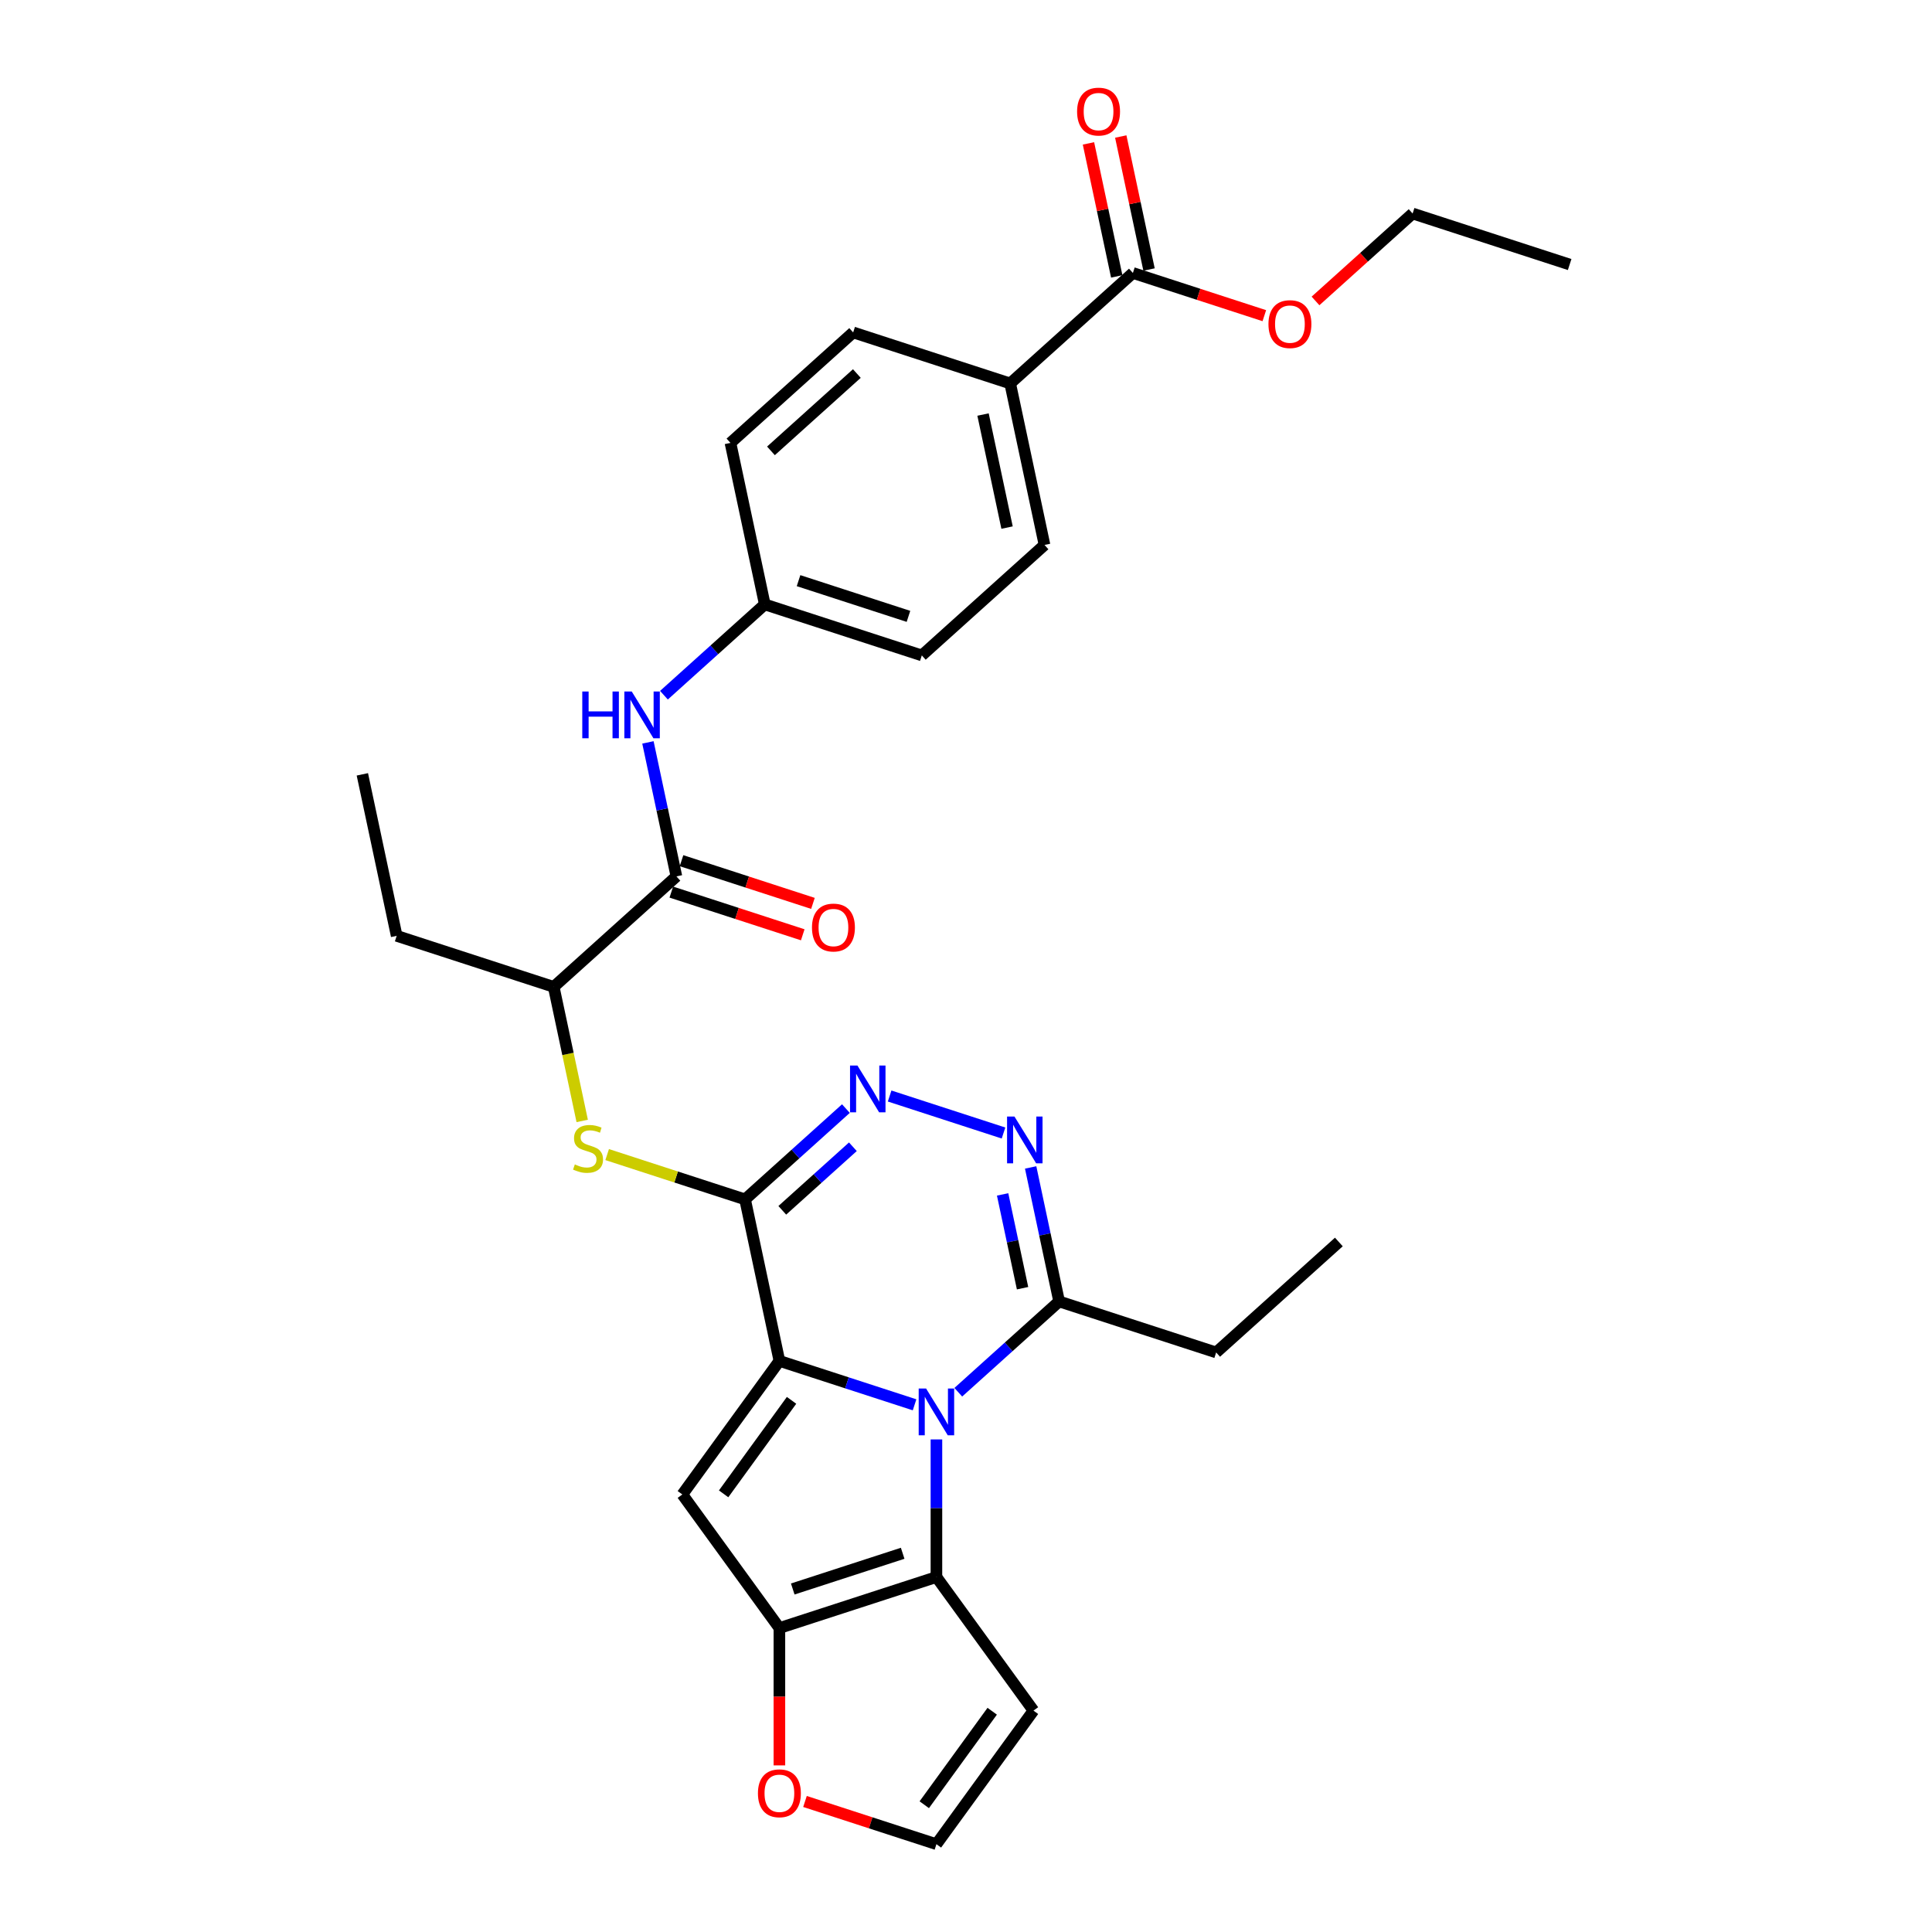 <?xml version='1.0' encoding='iso-8859-1'?>
<svg version='1.1' baseProfile='full'
              xmlns='http://www.w3.org/2000/svg'
                      xmlns:rdkit='http://www.rdkit.org/xml'
                      xmlns:xlink='http://www.w3.org/1999/xlink'
                  xml:space='preserve'
width='1000px' height='1000px' viewBox='0 0 1000 1000'>
<!-- END OF HEADER -->
<rect style='opacity:1.0;fill:#FFFFFF;stroke:none' width='1000' height='1000' x='0' y='0'> </rect>
<path class='bond-0' d='M 403.415,704.397 L 438.396,715.763' style='fill:none;fill-rule:evenodd;stroke:#000000;stroke-width:6px;stroke-linecap:butt;stroke-linejoin:miter;stroke-opacity:1' />
<path class='bond-0' d='M 438.396,715.763 L 473.378,727.13' style='fill:none;fill-rule:evenodd;stroke:#0000FF;stroke-width:6px;stroke-linecap:butt;stroke-linejoin:miter;stroke-opacity:1' />
<path class='bond-1' d='M 403.415,704.397 L 385.646,620.804' style='fill:none;fill-rule:evenodd;stroke:#000000;stroke-width:6px;stroke-linecap:butt;stroke-linejoin:miter;stroke-opacity:1' />
<path class='bond-2' d='M 403.415,704.397 L 353.182,773.536' style='fill:none;fill-rule:evenodd;stroke:#000000;stroke-width:6px;stroke-linecap:butt;stroke-linejoin:miter;stroke-opacity:1' />
<path class='bond-2' d='M 409.708,724.815 L 374.545,773.212' style='fill:none;fill-rule:evenodd;stroke:#000000;stroke-width:6px;stroke-linecap:butt;stroke-linejoin:miter;stroke-opacity:1' />
<path class='bond-3' d='M 484.693,745.044 L 484.693,780.655' style='fill:none;fill-rule:evenodd;stroke:#0000FF;stroke-width:6px;stroke-linecap:butt;stroke-linejoin:miter;stroke-opacity:1' />
<path class='bond-3' d='M 484.693,780.655 L 484.693,816.267' style='fill:none;fill-rule:evenodd;stroke:#000000;stroke-width:6px;stroke-linecap:butt;stroke-linejoin:miter;stroke-opacity:1' />
<path class='bond-7' d='M 496.008,720.618 L 522.105,697.12' style='fill:none;fill-rule:evenodd;stroke:#0000FF;stroke-width:6px;stroke-linecap:butt;stroke-linejoin:miter;stroke-opacity:1' />
<path class='bond-7' d='M 522.105,697.12 L 548.203,673.622' style='fill:none;fill-rule:evenodd;stroke:#000000;stroke-width:6px;stroke-linecap:butt;stroke-linejoin:miter;stroke-opacity:1' />
<path class='bond-4' d='M 385.646,620.804 L 411.744,597.306' style='fill:none;fill-rule:evenodd;stroke:#000000;stroke-width:6px;stroke-linecap:butt;stroke-linejoin:miter;stroke-opacity:1' />
<path class='bond-4' d='M 411.744,597.306 L 437.841,573.807' style='fill:none;fill-rule:evenodd;stroke:#0000FF;stroke-width:6px;stroke-linecap:butt;stroke-linejoin:miter;stroke-opacity:1' />
<path class='bond-4' d='M 404.912,626.456 L 423.181,610.008' style='fill:none;fill-rule:evenodd;stroke:#000000;stroke-width:6px;stroke-linecap:butt;stroke-linejoin:miter;stroke-opacity:1' />
<path class='bond-4' d='M 423.181,610.008 L 441.449,593.559' style='fill:none;fill-rule:evenodd;stroke:#0000FF;stroke-width:6px;stroke-linecap:butt;stroke-linejoin:miter;stroke-opacity:1' />
<path class='bond-8' d='M 385.646,620.804 L 349.955,609.207' style='fill:none;fill-rule:evenodd;stroke:#000000;stroke-width:6px;stroke-linecap:butt;stroke-linejoin:miter;stroke-opacity:1' />
<path class='bond-8' d='M 349.955,609.207 L 314.265,597.61' style='fill:none;fill-rule:evenodd;stroke:#CCCC00;stroke-width:6px;stroke-linecap:butt;stroke-linejoin:miter;stroke-opacity:1' />
<path class='bond-5' d='M 353.182,773.536 L 403.415,842.676' style='fill:none;fill-rule:evenodd;stroke:#000000;stroke-width:6px;stroke-linecap:butt;stroke-linejoin:miter;stroke-opacity:1' />
<path class='bond-10' d='M 484.693,816.267 L 534.925,885.406' style='fill:none;fill-rule:evenodd;stroke:#000000;stroke-width:6px;stroke-linecap:butt;stroke-linejoin:miter;stroke-opacity:1' />
<path class='bond-31' d='M 484.693,816.267 L 403.415,842.676' style='fill:none;fill-rule:evenodd;stroke:#000000;stroke-width:6px;stroke-linecap:butt;stroke-linejoin:miter;stroke-opacity:1' />
<path class='bond-31' d='M 467.219,803.973 L 410.325,822.459' style='fill:none;fill-rule:evenodd;stroke:#000000;stroke-width:6px;stroke-linecap:butt;stroke-linejoin:miter;stroke-opacity:1' />
<path class='bond-6' d='M 460.471,567.296 L 519.417,586.448' style='fill:none;fill-rule:evenodd;stroke:#0000FF;stroke-width:6px;stroke-linecap:butt;stroke-linejoin:miter;stroke-opacity:1' />
<path class='bond-13' d='M 403.415,842.676 L 403.415,878.219' style='fill:none;fill-rule:evenodd;stroke:#000000;stroke-width:6px;stroke-linecap:butt;stroke-linejoin:miter;stroke-opacity:1' />
<path class='bond-13' d='M 403.415,878.219 L 403.415,913.762' style='fill:none;fill-rule:evenodd;stroke:#FF0000;stroke-width:6px;stroke-linecap:butt;stroke-linejoin:miter;stroke-opacity:1' />
<path class='bond-32' d='M 533.461,604.266 L 540.832,638.944' style='fill:none;fill-rule:evenodd;stroke:#0000FF;stroke-width:6px;stroke-linecap:butt;stroke-linejoin:miter;stroke-opacity:1' />
<path class='bond-32' d='M 540.832,638.944 L 548.203,673.622' style='fill:none;fill-rule:evenodd;stroke:#000000;stroke-width:6px;stroke-linecap:butt;stroke-linejoin:miter;stroke-opacity:1' />
<path class='bond-32' d='M 518.953,618.223 L 524.113,642.497' style='fill:none;fill-rule:evenodd;stroke:#0000FF;stroke-width:6px;stroke-linecap:butt;stroke-linejoin:miter;stroke-opacity:1' />
<path class='bond-32' d='M 524.113,642.497 L 529.273,666.772' style='fill:none;fill-rule:evenodd;stroke:#000000;stroke-width:6px;stroke-linecap:butt;stroke-linejoin:miter;stroke-opacity:1' />
<path class='bond-25' d='M 548.203,673.622 L 629.481,700.03' style='fill:none;fill-rule:evenodd;stroke:#000000;stroke-width:6px;stroke-linecap:butt;stroke-linejoin:miter;stroke-opacity:1' />
<path class='bond-14' d='M 301.349,580.191 L 293.974,545.496' style='fill:none;fill-rule:evenodd;stroke:#CCCC00;stroke-width:6px;stroke-linecap:butt;stroke-linejoin:miter;stroke-opacity:1' />
<path class='bond-14' d='M 293.974,545.496 L 286.6,510.802' style='fill:none;fill-rule:evenodd;stroke:#000000;stroke-width:6px;stroke-linecap:butt;stroke-linejoin:miter;stroke-opacity:1' />
<path class='bond-9' d='M 350.11,453.617 L 286.6,510.802' style='fill:none;fill-rule:evenodd;stroke:#000000;stroke-width:6px;stroke-linecap:butt;stroke-linejoin:miter;stroke-opacity:1' />
<path class='bond-11' d='M 350.11,453.617 L 342.739,418.939' style='fill:none;fill-rule:evenodd;stroke:#000000;stroke-width:6px;stroke-linecap:butt;stroke-linejoin:miter;stroke-opacity:1' />
<path class='bond-11' d='M 342.739,418.939 L 335.368,384.262' style='fill:none;fill-rule:evenodd;stroke:#0000FF;stroke-width:6px;stroke-linecap:butt;stroke-linejoin:miter;stroke-opacity:1' />
<path class='bond-17' d='M 347.469,461.745 L 381.485,472.797' style='fill:none;fill-rule:evenodd;stroke:#000000;stroke-width:6px;stroke-linecap:butt;stroke-linejoin:miter;stroke-opacity:1' />
<path class='bond-17' d='M 381.485,472.797 L 415.5,483.85' style='fill:none;fill-rule:evenodd;stroke:#FF0000;stroke-width:6px;stroke-linecap:butt;stroke-linejoin:miter;stroke-opacity:1' />
<path class='bond-17' d='M 352.751,445.489 L 386.766,456.542' style='fill:none;fill-rule:evenodd;stroke:#000000;stroke-width:6px;stroke-linecap:butt;stroke-linejoin:miter;stroke-opacity:1' />
<path class='bond-17' d='M 386.766,456.542 L 420.782,467.594' style='fill:none;fill-rule:evenodd;stroke:#FF0000;stroke-width:6px;stroke-linecap:butt;stroke-linejoin:miter;stroke-opacity:1' />
<path class='bond-33' d='M 534.925,885.406 L 484.693,954.545' style='fill:none;fill-rule:evenodd;stroke:#000000;stroke-width:6px;stroke-linecap:butt;stroke-linejoin:miter;stroke-opacity:1' />
<path class='bond-33' d='M 513.563,885.731 L 478.4,934.128' style='fill:none;fill-rule:evenodd;stroke:#000000;stroke-width:6px;stroke-linecap:butt;stroke-linejoin:miter;stroke-opacity:1' />
<path class='bond-19' d='M 343.656,359.836 L 369.754,336.338' style='fill:none;fill-rule:evenodd;stroke:#0000FF;stroke-width:6px;stroke-linecap:butt;stroke-linejoin:miter;stroke-opacity:1' />
<path class='bond-19' d='M 369.754,336.338 L 395.851,312.839' style='fill:none;fill-rule:evenodd;stroke:#000000;stroke-width:6px;stroke-linecap:butt;stroke-linejoin:miter;stroke-opacity:1' />
<path class='bond-12' d='M 586.381,141.286 L 522.871,198.47' style='fill:none;fill-rule:evenodd;stroke:#000000;stroke-width:6px;stroke-linecap:butt;stroke-linejoin:miter;stroke-opacity:1' />
<path class='bond-18' d='M 594.74,139.509 L 587.423,105.088' style='fill:none;fill-rule:evenodd;stroke:#000000;stroke-width:6px;stroke-linecap:butt;stroke-linejoin:miter;stroke-opacity:1' />
<path class='bond-18' d='M 587.423,105.088 L 580.107,70.666' style='fill:none;fill-rule:evenodd;stroke:#FF0000;stroke-width:6px;stroke-linecap:butt;stroke-linejoin:miter;stroke-opacity:1' />
<path class='bond-18' d='M 578.021,143.063 L 570.705,108.641' style='fill:none;fill-rule:evenodd;stroke:#000000;stroke-width:6px;stroke-linecap:butt;stroke-linejoin:miter;stroke-opacity:1' />
<path class='bond-18' d='M 570.705,108.641 L 563.388,74.22' style='fill:none;fill-rule:evenodd;stroke:#FF0000;stroke-width:6px;stroke-linecap:butt;stroke-linejoin:miter;stroke-opacity:1' />
<path class='bond-22' d='M 586.381,141.286 L 620.396,152.338' style='fill:none;fill-rule:evenodd;stroke:#000000;stroke-width:6px;stroke-linecap:butt;stroke-linejoin:miter;stroke-opacity:1' />
<path class='bond-22' d='M 620.396,152.338 L 654.412,163.391' style='fill:none;fill-rule:evenodd;stroke:#FF0000;stroke-width:6px;stroke-linecap:butt;stroke-linejoin:miter;stroke-opacity:1' />
<path class='bond-15' d='M 416.661,932.441 L 450.677,943.493' style='fill:none;fill-rule:evenodd;stroke:#FF0000;stroke-width:6px;stroke-linecap:butt;stroke-linejoin:miter;stroke-opacity:1' />
<path class='bond-15' d='M 450.677,943.493 L 484.693,954.545' style='fill:none;fill-rule:evenodd;stroke:#000000;stroke-width:6px;stroke-linecap:butt;stroke-linejoin:miter;stroke-opacity:1' />
<path class='bond-26' d='M 286.6,510.802 L 205.322,484.393' style='fill:none;fill-rule:evenodd;stroke:#000000;stroke-width:6px;stroke-linecap:butt;stroke-linejoin:miter;stroke-opacity:1' />
<path class='bond-16' d='M 522.871,198.47 L 540.639,282.064' style='fill:none;fill-rule:evenodd;stroke:#000000;stroke-width:6px;stroke-linecap:butt;stroke-linejoin:miter;stroke-opacity:1' />
<path class='bond-16' d='M 508.817,214.563 L 521.255,273.078' style='fill:none;fill-rule:evenodd;stroke:#000000;stroke-width:6px;stroke-linecap:butt;stroke-linejoin:miter;stroke-opacity:1' />
<path class='bond-34' d='M 522.871,198.47 L 441.593,172.061' style='fill:none;fill-rule:evenodd;stroke:#000000;stroke-width:6px;stroke-linecap:butt;stroke-linejoin:miter;stroke-opacity:1' />
<path class='bond-23' d='M 395.851,312.839 L 378.083,229.246' style='fill:none;fill-rule:evenodd;stroke:#000000;stroke-width:6px;stroke-linecap:butt;stroke-linejoin:miter;stroke-opacity:1' />
<path class='bond-24' d='M 395.851,312.839 L 477.129,339.248' style='fill:none;fill-rule:evenodd;stroke:#000000;stroke-width:6px;stroke-linecap:butt;stroke-linejoin:miter;stroke-opacity:1' />
<path class='bond-24' d='M 413.325,300.545 L 470.219,319.031' style='fill:none;fill-rule:evenodd;stroke:#000000;stroke-width:6px;stroke-linecap:butt;stroke-linejoin:miter;stroke-opacity:1' />
<path class='bond-20' d='M 540.639,282.064 L 477.129,339.248' style='fill:none;fill-rule:evenodd;stroke:#000000;stroke-width:6px;stroke-linecap:butt;stroke-linejoin:miter;stroke-opacity:1' />
<path class='bond-21' d='M 441.593,172.061 L 378.083,229.246' style='fill:none;fill-rule:evenodd;stroke:#000000;stroke-width:6px;stroke-linecap:butt;stroke-linejoin:miter;stroke-opacity:1' />
<path class='bond-21' d='M 443.503,193.341 L 399.046,233.37' style='fill:none;fill-rule:evenodd;stroke:#000000;stroke-width:6px;stroke-linecap:butt;stroke-linejoin:miter;stroke-opacity:1' />
<path class='bond-27' d='M 680.905,155.768 L 706.037,133.139' style='fill:none;fill-rule:evenodd;stroke:#FF0000;stroke-width:6px;stroke-linecap:butt;stroke-linejoin:miter;stroke-opacity:1' />
<path class='bond-27' d='M 706.037,133.139 L 731.168,110.51' style='fill:none;fill-rule:evenodd;stroke:#000000;stroke-width:6px;stroke-linecap:butt;stroke-linejoin:miter;stroke-opacity:1' />
<path class='bond-28' d='M 629.481,700.03 L 692.99,642.846' style='fill:none;fill-rule:evenodd;stroke:#000000;stroke-width:6px;stroke-linecap:butt;stroke-linejoin:miter;stroke-opacity:1' />
<path class='bond-29' d='M 205.322,484.393 L 187.553,400.799' style='fill:none;fill-rule:evenodd;stroke:#000000;stroke-width:6px;stroke-linecap:butt;stroke-linejoin:miter;stroke-opacity:1' />
<path class='bond-30' d='M 731.168,110.51 L 812.447,136.919' style='fill:none;fill-rule:evenodd;stroke:#000000;stroke-width:6px;stroke-linecap:butt;stroke-linejoin:miter;stroke-opacity:1' />
<path  class='atom-1' d='M 479.343 718.705
L 487.274 731.524
Q 488.06 732.789, 489.325 735.079
Q 490.59 737.369, 490.658 737.506
L 490.658 718.705
L 493.871 718.705
L 493.871 742.907
L 490.555 742.907
L 482.043 728.892
Q 481.052 727.251, 479.992 725.371
Q 478.967 723.491, 478.659 722.909
L 478.659 742.907
L 475.514 742.907
L 475.514 718.705
L 479.343 718.705
' fill='#0000FF'/>
<path  class='atom-5' d='M 443.806 551.518
L 451.737 564.337
Q 452.523 565.602, 453.788 567.892
Q 455.053 570.183, 455.121 570.319
L 455.121 551.518
L 458.335 551.518
L 458.335 575.721
L 455.019 575.721
L 446.507 561.705
Q 445.515 560.064, 444.456 558.184
Q 443.43 556.304, 443.123 555.723
L 443.123 575.721
L 439.978 575.721
L 439.978 551.518
L 443.806 551.518
' fill='#0000FF'/>
<path  class='atom-7' d='M 525.084 577.927
L 533.015 590.746
Q 533.801 592.011, 535.066 594.301
Q 536.331 596.592, 536.399 596.728
L 536.399 577.927
L 539.613 577.927
L 539.613 602.129
L 536.297 602.129
L 527.785 588.114
Q 526.794 586.473, 525.734 584.593
Q 524.708 582.713, 524.401 582.132
L 524.401 602.129
L 521.256 602.129
L 521.256 577.927
L 525.084 577.927
' fill='#0000FF'/>
<path  class='atom-9' d='M 297.531 602.702
Q 297.805 602.804, 298.933 603.283
Q 300.061 603.761, 301.292 604.069
Q 302.556 604.343, 303.787 604.343
Q 306.077 604.343, 307.411 603.249
Q 308.744 602.121, 308.744 600.172
Q 308.744 598.839, 308.06 598.018
Q 307.411 597.198, 306.385 596.754
Q 305.36 596.309, 303.65 595.797
Q 301.497 595.147, 300.198 594.532
Q 298.933 593.916, 298.01 592.617
Q 297.121 591.318, 297.121 589.131
Q 297.121 586.088, 299.172 584.208
Q 301.257 582.328, 305.36 582.328
Q 308.163 582.328, 311.342 583.661
L 310.556 586.293
Q 307.65 585.097, 305.462 585.097
Q 303.103 585.097, 301.804 586.088
Q 300.505 587.045, 300.54 588.72
Q 300.54 590.019, 301.189 590.806
Q 301.873 591.592, 302.83 592.036
Q 303.821 592.481, 305.462 592.993
Q 307.65 593.677, 308.949 594.361
Q 310.248 595.044, 311.171 596.446
Q 312.128 597.813, 312.128 600.172
Q 312.128 603.522, 309.872 605.334
Q 307.65 607.112, 303.924 607.112
Q 301.77 607.112, 300.129 606.633
Q 298.523 606.189, 296.608 605.402
L 297.531 602.702
' fill='#CCCC00'/>
<path  class='atom-12' d='M 301.387 357.923
L 304.669 357.923
L 304.669 368.212
L 317.044 368.212
L 317.044 357.923
L 320.326 357.923
L 320.326 382.125
L 317.044 382.125
L 317.044 370.947
L 304.669 370.947
L 304.669 382.125
L 301.387 382.125
L 301.387 357.923
' fill='#0000FF'/>
<path  class='atom-12' d='M 326.991 357.923
L 334.922 370.742
Q 335.709 372.006, 336.973 374.297
Q 338.238 376.587, 338.307 376.724
L 338.307 357.923
L 341.52 357.923
L 341.52 382.125
L 338.204 382.125
L 329.692 368.109
Q 328.701 366.469, 327.641 364.588
Q 326.615 362.708, 326.308 362.127
L 326.308 382.125
L 323.163 382.125
L 323.163 357.923
L 326.991 357.923
' fill='#0000FF'/>
<path  class='atom-14' d='M 392.305 928.205
Q 392.305 922.394, 395.176 919.146
Q 398.048 915.899, 403.415 915.899
Q 408.782 915.899, 411.653 919.146
Q 414.525 922.394, 414.525 928.205
Q 414.525 934.085, 411.619 937.435
Q 408.713 940.751, 403.415 940.751
Q 398.082 940.751, 395.176 937.435
Q 392.305 934.119, 392.305 928.205
M 403.415 938.016
Q 407.107 938.016, 409.089 935.555
Q 411.106 933.059, 411.106 928.205
Q 411.106 923.453, 409.089 921.06
Q 407.107 918.633, 403.415 918.633
Q 399.723 918.633, 397.706 921.026
Q 395.723 923.419, 395.723 928.205
Q 395.723 933.093, 397.706 935.555
Q 399.723 938.016, 403.415 938.016
' fill='#FF0000'/>
<path  class='atom-18' d='M 420.278 480.094
Q 420.278 474.283, 423.149 471.036
Q 426.021 467.788, 431.388 467.788
Q 436.755 467.788, 439.626 471.036
Q 442.498 474.283, 442.498 480.094
Q 442.498 485.974, 439.592 489.324
Q 436.686 492.64, 431.388 492.64
Q 426.055 492.64, 423.149 489.324
Q 420.278 486.008, 420.278 480.094
M 431.388 489.905
Q 435.08 489.905, 437.062 487.444
Q 439.079 484.949, 439.079 480.094
Q 439.079 475.343, 437.062 472.95
Q 435.08 470.523, 431.388 470.523
Q 427.696 470.523, 425.679 472.916
Q 423.696 475.309, 423.696 480.094
Q 423.696 484.983, 425.679 487.444
Q 427.696 489.905, 431.388 489.905
' fill='#FF0000'/>
<path  class='atom-19' d='M 557.502 57.761
Q 557.502 51.95, 560.374 48.702
Q 563.245 45.455, 568.612 45.455
Q 573.979 45.455, 576.851 48.702
Q 579.722 51.95, 579.722 57.761
Q 579.722 63.641, 576.816 66.991
Q 573.911 70.307, 568.612 70.307
Q 563.279 70.307, 560.374 66.991
Q 557.502 63.675, 557.502 57.761
M 568.612 67.572
Q 572.304 67.572, 574.287 65.111
Q 576.304 62.615, 576.304 57.761
Q 576.304 53.009, 574.287 50.616
Q 572.304 48.189, 568.612 48.189
Q 564.92 48.189, 562.903 50.582
Q 560.921 52.975, 560.921 57.761
Q 560.921 62.649, 562.903 65.111
Q 564.92 67.572, 568.612 67.572
' fill='#FF0000'/>
<path  class='atom-23' d='M 656.549 167.763
Q 656.549 161.952, 659.42 158.704
Q 662.292 155.457, 667.659 155.457
Q 673.026 155.457, 675.897 158.704
Q 678.769 161.952, 678.769 167.763
Q 678.769 173.643, 675.863 176.993
Q 672.957 180.309, 667.659 180.309
Q 662.326 180.309, 659.42 176.993
Q 656.549 173.677, 656.549 167.763
M 667.659 177.574
Q 671.351 177.574, 673.333 175.113
Q 675.35 172.617, 675.35 167.763
Q 675.35 163.011, 673.333 160.619
Q 671.351 158.191, 667.659 158.191
Q 663.967 158.191, 661.95 160.584
Q 659.967 162.977, 659.967 167.763
Q 659.967 172.651, 661.95 175.113
Q 663.967 177.574, 667.659 177.574
' fill='#FF0000'/>
</svg>
